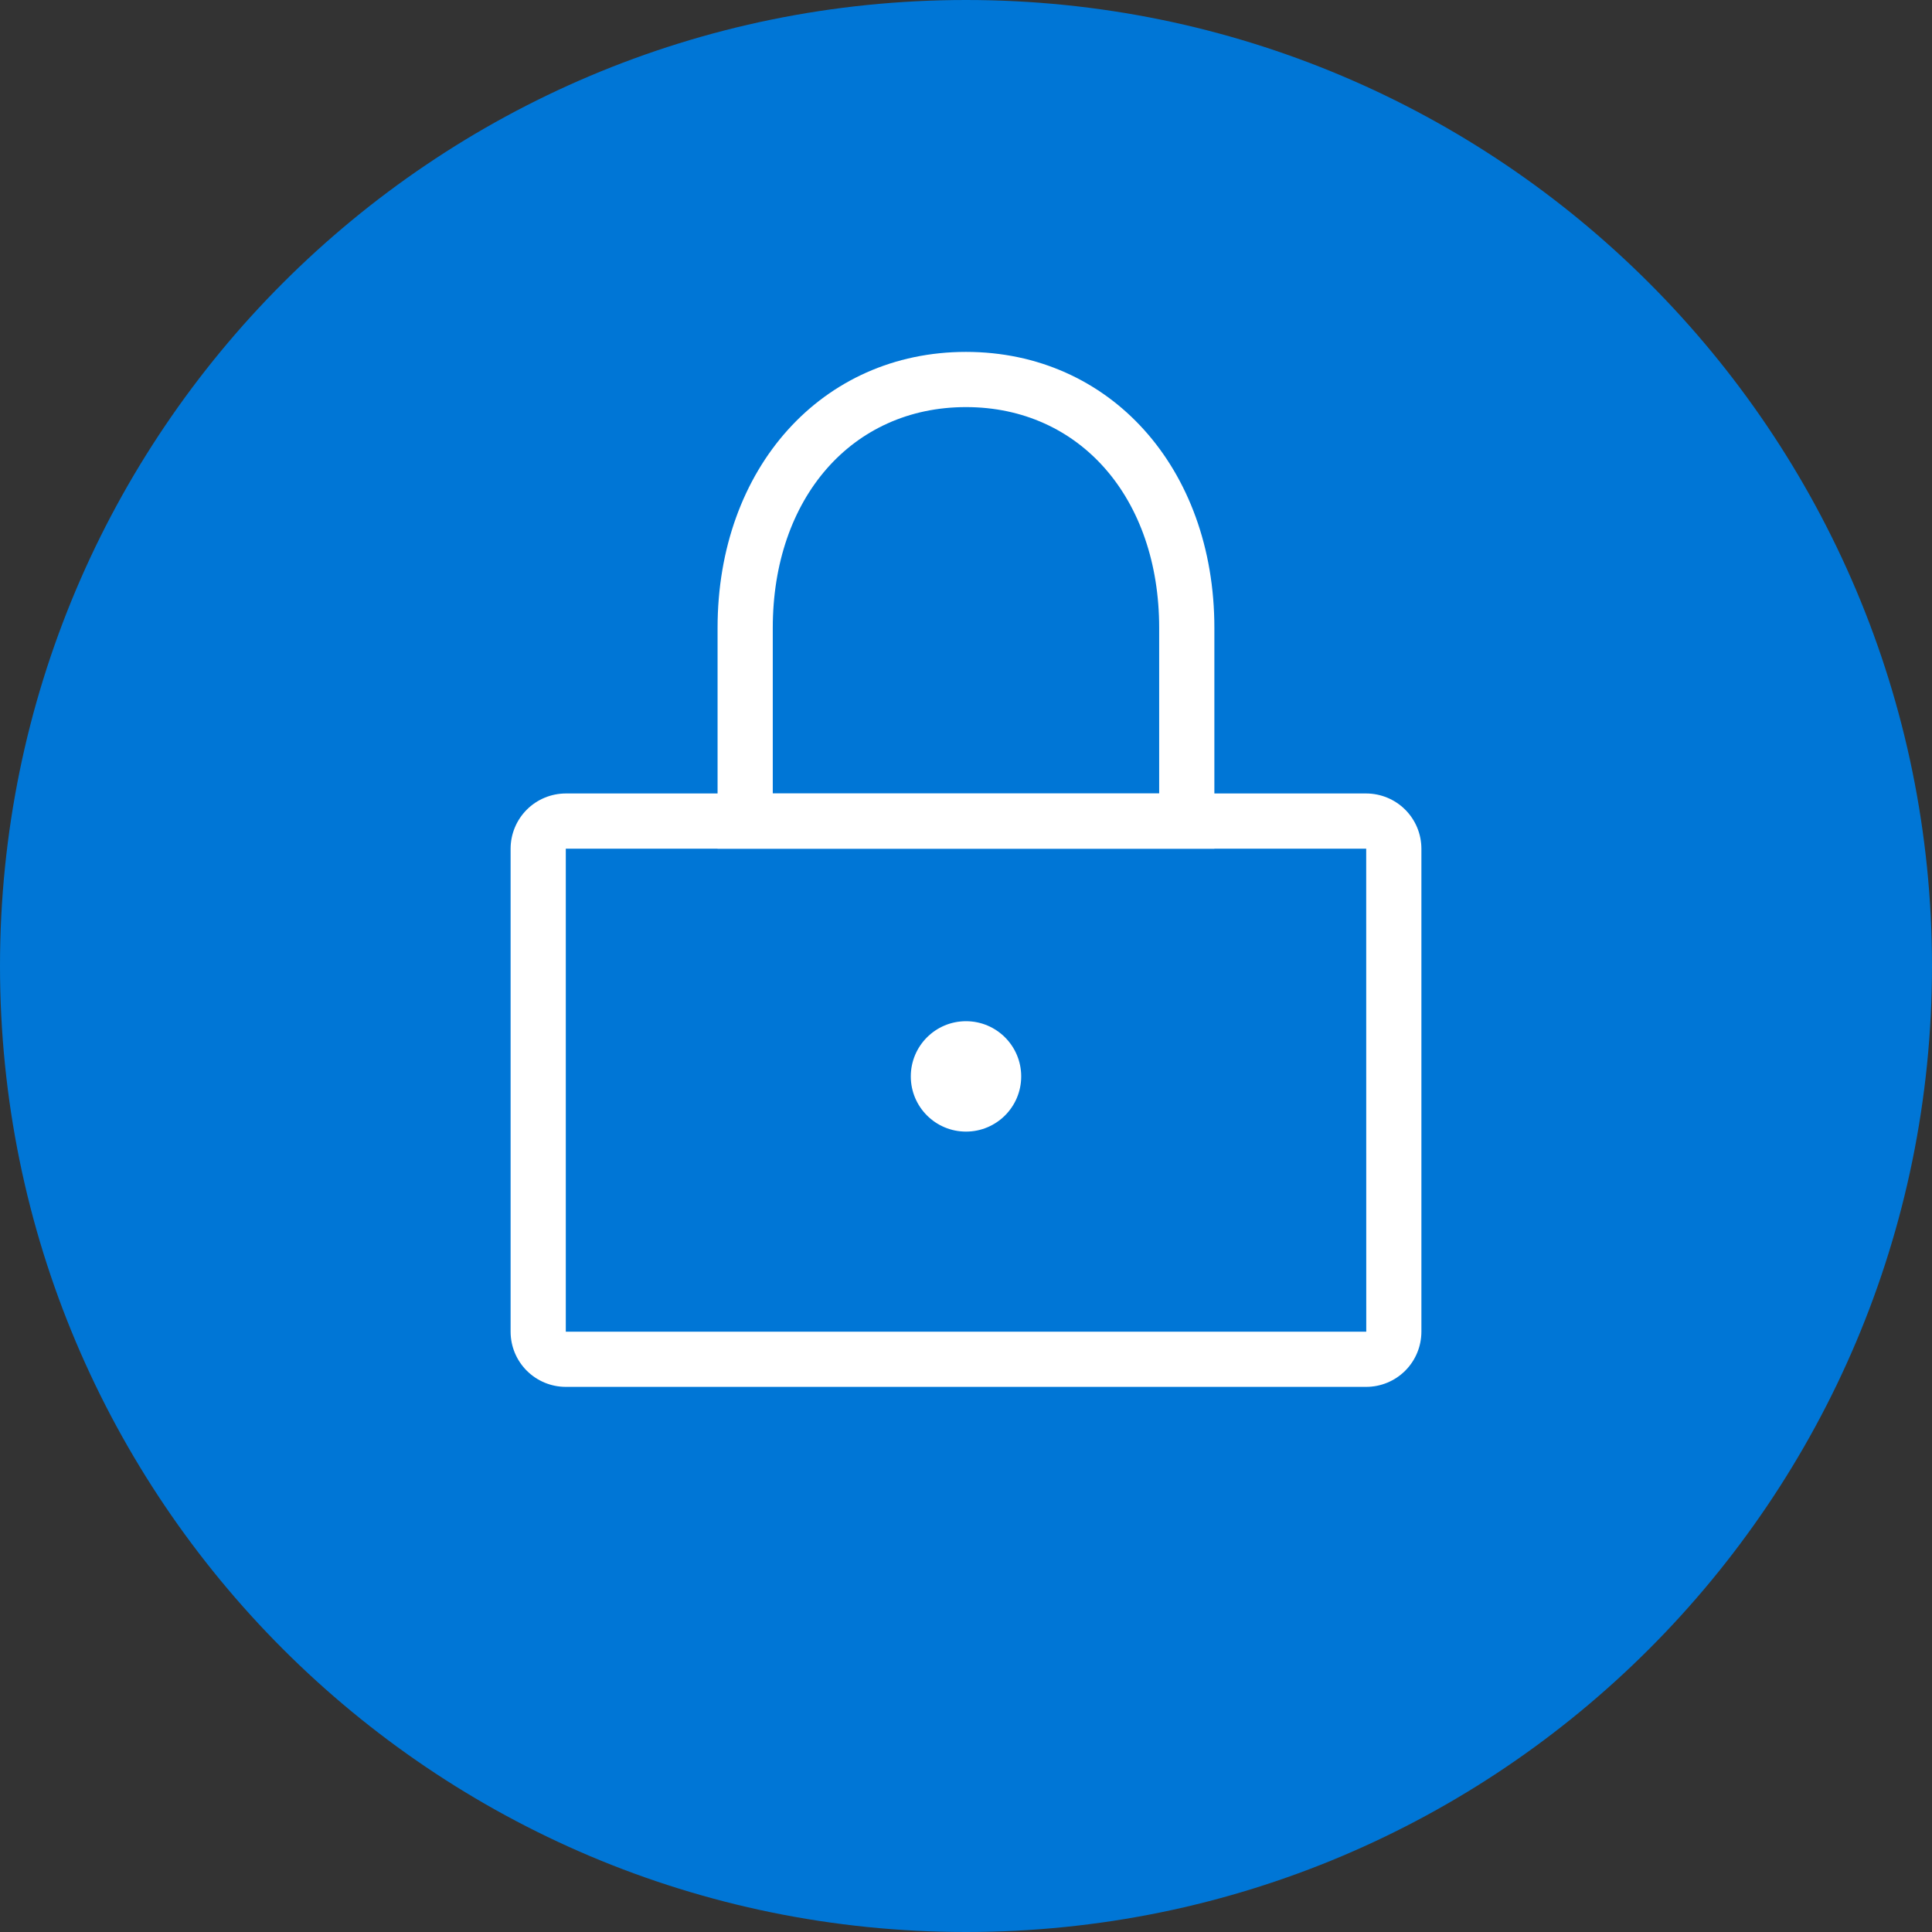 <svg width="70" height="70" viewBox="0 0 70 70" fill="none" xmlns="http://www.w3.org/2000/svg">
<rect x="0" y="0" width="70" height="70" fill="#333333" stroke="none"/>
<path d="M35 70C54.33 70 70 54.33 70 35C70 15.67 54.33 0 35 0C15.67 0 0 15.67 0 35C0 54.33 15.67 70 35 70Z" fill="#0076D6"/>
<path d="M49.5 50.249H20.5C19.97 50.249 19.461 50.038 19.086 49.663C18.711 49.288 18.5 48.78 18.5 48.249V30.749C18.501 30.219 18.712 29.711 19.086 29.336C19.461 28.961 19.97 28.75 20.5 28.749H49.5C50.03 28.75 50.539 28.961 50.914 29.336C51.289 29.711 51.499 30.219 51.5 30.749V48.249C51.499 48.78 51.289 49.288 50.914 49.663C50.539 50.038 50.03 50.249 49.5 50.249ZM20.5 30.749V48.249H49.502L49.5 30.749L20.5 30.749Z" fill="white"/>
<path d="M43.999 30.75H25.999V22.75C25.999 16.955 29.784 12.75 34.999 12.75C40.214 12.75 43.999 16.955 43.999 22.75L43.999 30.75ZM27.999 28.75H41.999V22.75C41.999 18.039 39.121 14.75 34.999 14.75C30.878 14.75 27.999 18.039 27.999 22.75L27.999 28.75Z" fill="white"/>
<path d="M35 41C36.105 41 37 40.105 37 39C37 37.896 36.105 37 35 37C33.895 37 33 37.896 33 39C33 40.105 33.895 41 35 41Z" fill="white"/>
</svg>
